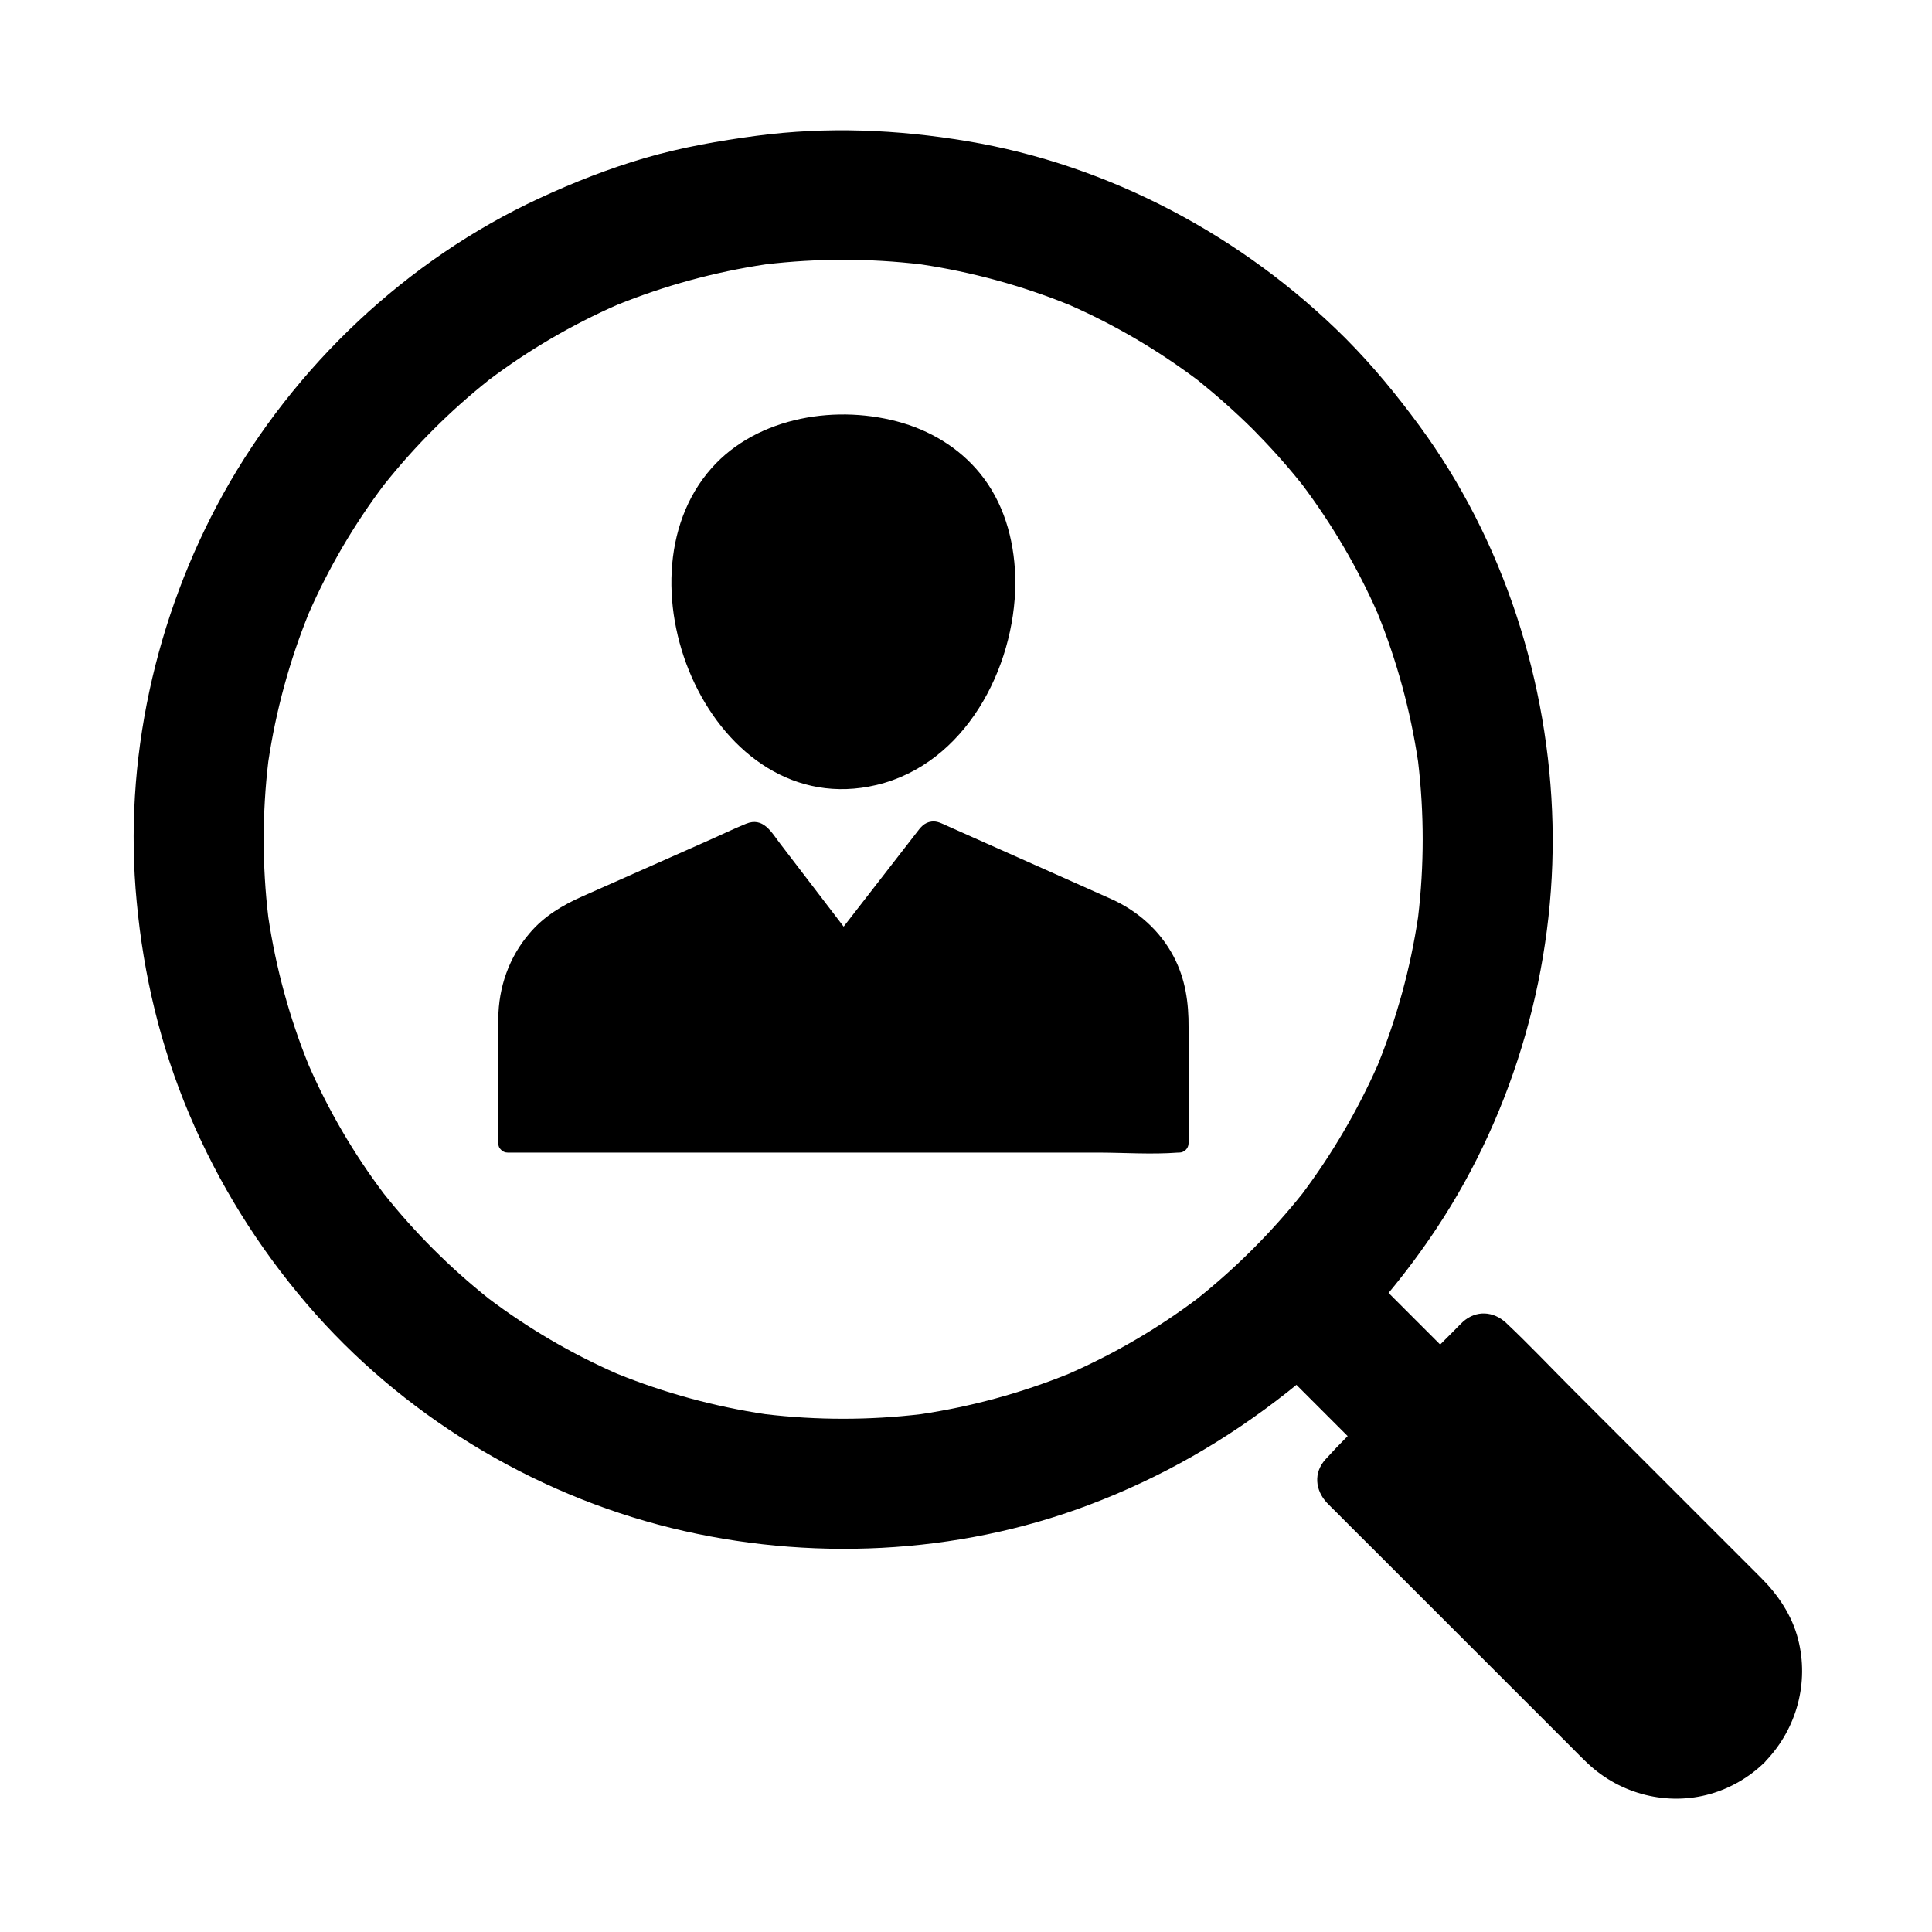 <?xml version="1.0" encoding="UTF-8"?>
<!-- Uploaded to: SVG Repo, www.svgrepo.com, Generator: SVG Repo Mixer Tools -->
<svg fill="#000000" width="800px" height="800px" version="1.1" viewBox="144 144 512 512" xmlns="http://www.w3.org/2000/svg">
 <g>
  <path d="m332.59 268.04c12.25-13.777 33.652-17.023 50.727-11.906 8.512 2.559 16.09 7.477 21.402 14.613 5.953 7.969 8.316 17.91 8.363 27.699v0.051c-0.148 22.633-13.285 47.922-36.801 53.531-43.348 10.281-70.504-53.828-43.691-83.988z"/>
  <path d="m455 397.44c-3.59-6.789-9.445-12.004-16.434-15.152-9.988-4.477-19.977-8.906-30.012-13.383-4.527-2.016-9.055-4.035-13.578-6.051-1.328-0.59-2.609-1.328-4.082-1.133-2.016 0.246-2.953 1.574-4.082 3.051-6.394 8.266-12.84 16.531-19.238 24.797-5.609-7.332-11.219-14.66-16.828-21.992-2.363-3.102-4.477-7.133-9.055-5.266-3.59 1.477-7.133 3.199-10.727 4.773-10.875 4.82-21.746 9.645-32.621 14.465-5.312 2.363-10.184 5.266-13.973 9.742-5.461 6.348-8.266 14.316-8.316 22.68-0.051 11.02 0 21.992 0 33.012 0 0.738 0.246 1.277 0.688 1.672l0.051 0.051s0 0.051 0.051 0.051c0.395 0.395 0.934 0.688 1.672 0.688h156.11c7.133 0 14.465 0.543 21.598 0h0.297c1.328 0 2.461-1.133 2.461-2.461v-30.652c0.051-6.641-0.836-12.938-3.984-18.891z"/>
  <path d="m620.51 578.4c-1.625-6.297-5.215-11.66-9.789-16.234-6.742-6.742-13.43-13.43-20.172-20.172-9.891-9.891-19.73-19.73-29.617-29.617-5.902-5.902-11.66-12.004-17.762-17.762-3.344-3.148-7.969-3.492-11.512-0.297-0.789 0.738-1.523 1.523-2.262 2.262l-3.738 3.738-13.676-13.676c4.574-5.512 8.855-11.266 12.793-17.219 20.762-31.34 31.539-69.469 30.652-107.01-0.887-37.59-12.988-75.227-35.277-105.58-5.953-8.117-12.348-15.891-19.434-23.027l-0.297-0.297c-27.012-26.914-62.387-45.805-100.12-52.102-18.5-3.102-37.145-3.887-55.793-1.426-9.988 1.328-19.777 3.051-29.473 5.856-9.645 2.805-19.039 6.496-28.141 10.727-35.078 16.234-64.945 44.527-83.688 78.227-18.105 32.621-26.566 70.996-22.977 108.19 1.812 19.48 6.289 38.227 13.914 56.285 7.773 18.402 18.203 35.129 31.191 50.332 24.895 29.078 59.383 50.184 96.578 59.336 36.262 8.906 75.523 7.133 110.5-6.051 19.336-7.281 36.703-17.27 52.891-30.062 0.738-0.59 1.523-1.23 2.262-1.82 4.527 4.527 9.055 9.055 13.578 13.578-2.016 2.016-3.984 4.082-5.856 6.148-3.246 3.543-2.754 8.215 0.395 11.562 0.738 0.789 1.477 1.477 2.262 2.262 3.102 3.102 6.199 6.25 9.348 9.348l53.09 53.09c1.477 1.477 2.902 2.953 4.43 4.379 8.609 8.117 21.105 11.316 32.52 8.02 5.312-1.523 10.281-4.43 14.219-8.266 0.098-0.098 0.195-0.148 0.246-0.246s0.195-0.195 0.246-0.297c8.121-8.559 11.418-20.711 8.465-32.176zm-131.36-118.08c-8.215 10.281-17.562 19.633-27.848 27.848-10.527 7.922-21.941 14.562-33.996 19.875-12.645 5.117-25.781 8.707-39.262 10.727-13.676 1.625-27.551 1.625-41.23 0-13.48-2.016-26.668-5.609-39.312-10.727-12.102-5.312-23.52-12.004-34.094-19.977l-0.051-0.051c-10.234-8.168-19.531-17.465-27.652-27.699-7.922-10.527-14.613-21.941-19.875-33.996-5.117-12.594-8.707-25.781-10.727-39.262-1.625-13.676-1.625-27.551 0-41.23 2.016-13.48 5.609-26.668 10.727-39.312 5.312-12.102 12.004-23.52 19.977-34.094l0.051-0.051c8.117-10.184 17.367-19.434 27.551-27.551l0.051-0.051c10.578-7.969 21.992-14.66 34.094-19.977 12.645-5.117 25.828-8.707 39.312-10.727 13.676-1.625 27.551-1.625 41.23 0 13.48 2.016 26.617 5.609 39.262 10.727 12.102 5.312 23.566 12.055 34.145 20.023 5.066 4.082 9.938 8.414 14.562 12.988 4.574 4.625 8.906 9.445 12.988 14.562l0.051 0.051c7.922 10.578 14.66 21.992 19.977 34.094 5.117 12.645 8.707 25.828 10.727 39.312 1.625 13.676 1.625 27.551 0 41.23-2.016 13.48-5.609 26.617-10.727 39.262-5.367 12.062-12.008 23.426-19.93 34.004z"/>
 </g>
</svg>